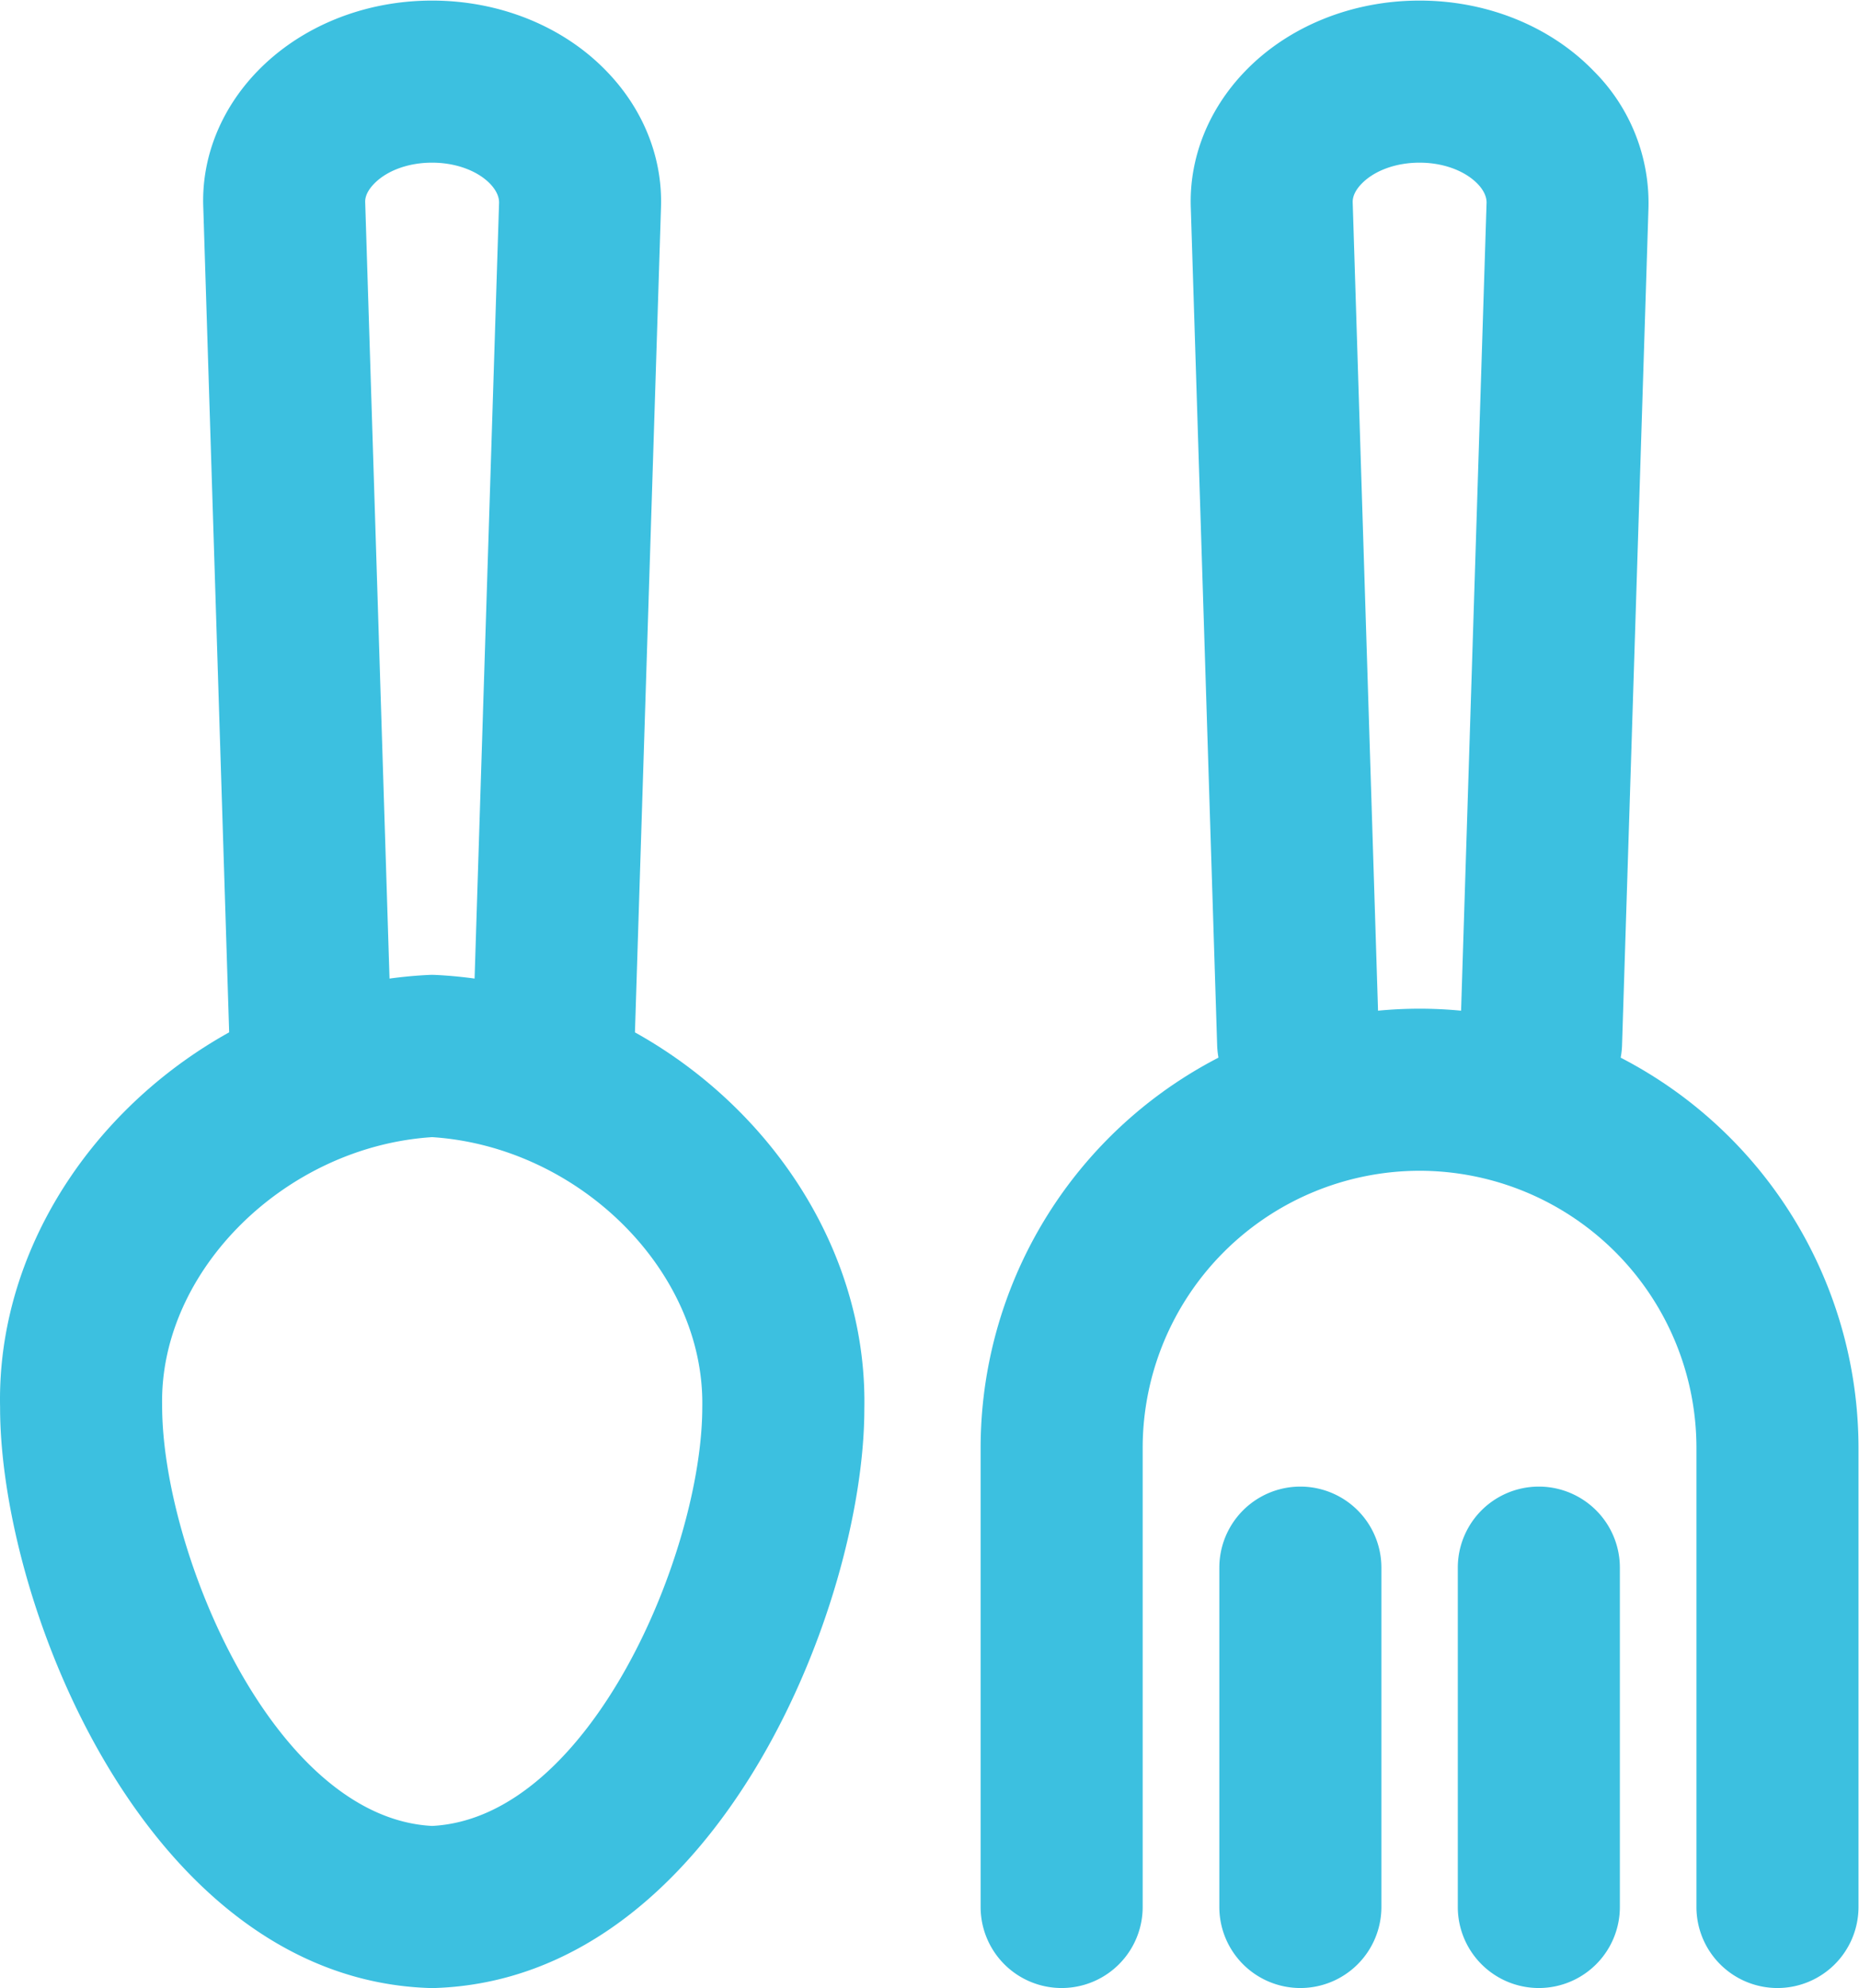 <svg xmlns="http://www.w3.org/2000/svg" width="30.582" height="32.699"><defs><clipPath clipPathUnits="userSpaceOnUse" id="a"><path d="M0 24.524h22.937V0H0z"/></clipPath></defs><g clip-path="url(#a)" transform="matrix(1.333 0 0 -1.333 0 32.7)"><path d="M5.333 10.5c-1.814-.117-3.367-1.652-3.332-3.311-.002-1.787 1.369-5.086 3.332-5.188 1.961.101 3.334 3.401 3.334 5.168.031 1.677-1.52 3.213-3.334 3.331m0-10.5L5.3.001C1.815.116-.001 4.729.001 7.17c-.057 2.733 2.361 5.184 5.281 5.331a.868.868 0 00.102 0c2.918-.147 5.336-2.599 5.283-5.352 0-2.42-1.82-7.034-5.301-7.148L5.333 0" fill="#3cc0e0"/><path d="M6.833 10.667l-.031.001a.999.999 0 00-.969 1.03l.326 10.33c.002.097-.058.18-.109.234-.158.164-.428.262-.717.262h-.002c-.291 0-.559-.098-.717-.263-.051-.053-.111-.135-.107-.226l.324-10.337a.998.998 0 00-.967-1.03c-.531-.054-1.013.414-1.031.968l-.324 10.329c-.026.612.211 1.213.664 1.683.537.557 1.322.876 2.158.876h.002c.834 0 1.621-.318 2.156-.875.453-.469.692-1.07.668-1.689l-.326-10.324a1 1 0 00-.998-.969M19.02 10.667l-.03.001a.999.999 0 00-.97 1.03l.326 10.33c.002.096-.058.18-.11.234-.159.164-.427.262-.716.262h-.002c-.289 0-.557-.097-.715-.261-.053-.054-.113-.138-.109-.231l.324-10.334a.998.998 0 00-.967-1.03c-.565-.054-1.012.414-1.03.968l-.325 10.329c-.023.615.216 1.216.669 1.686.534.555 1.32.873 2.153.873h.002c.832 0 1.617-.318 2.152-.873a2.3 2.3 0 00.672-1.689l-.326-10.326a1 1 0 00-.998-.969" fill="#3cc0e0"/><path d="M21.936.001a1 1 0 00-1 1v5.667a3.42 3.42 0 01-3.416 3.417 3.421 3.421 0 01-3.418-3.417V1.001a1 1 0 10-2 0v5.667a5.423 5.423 0 005.418 5.417 5.423 5.423 0 005.416-5.417V1.001a1 1 0 00-1-1" fill="#3cc0e0"/><path d="M16.048.001a1 1 0 00-1 1v4.187a1 1 0 102 0V1.001a1 1 0 00-1-1M18.991.001a1 1 0 00-1 1v4.187a1 1 0 102 0V1.001a1 1 0 00-1-1" fill="#3cc0e0"/></g></svg>